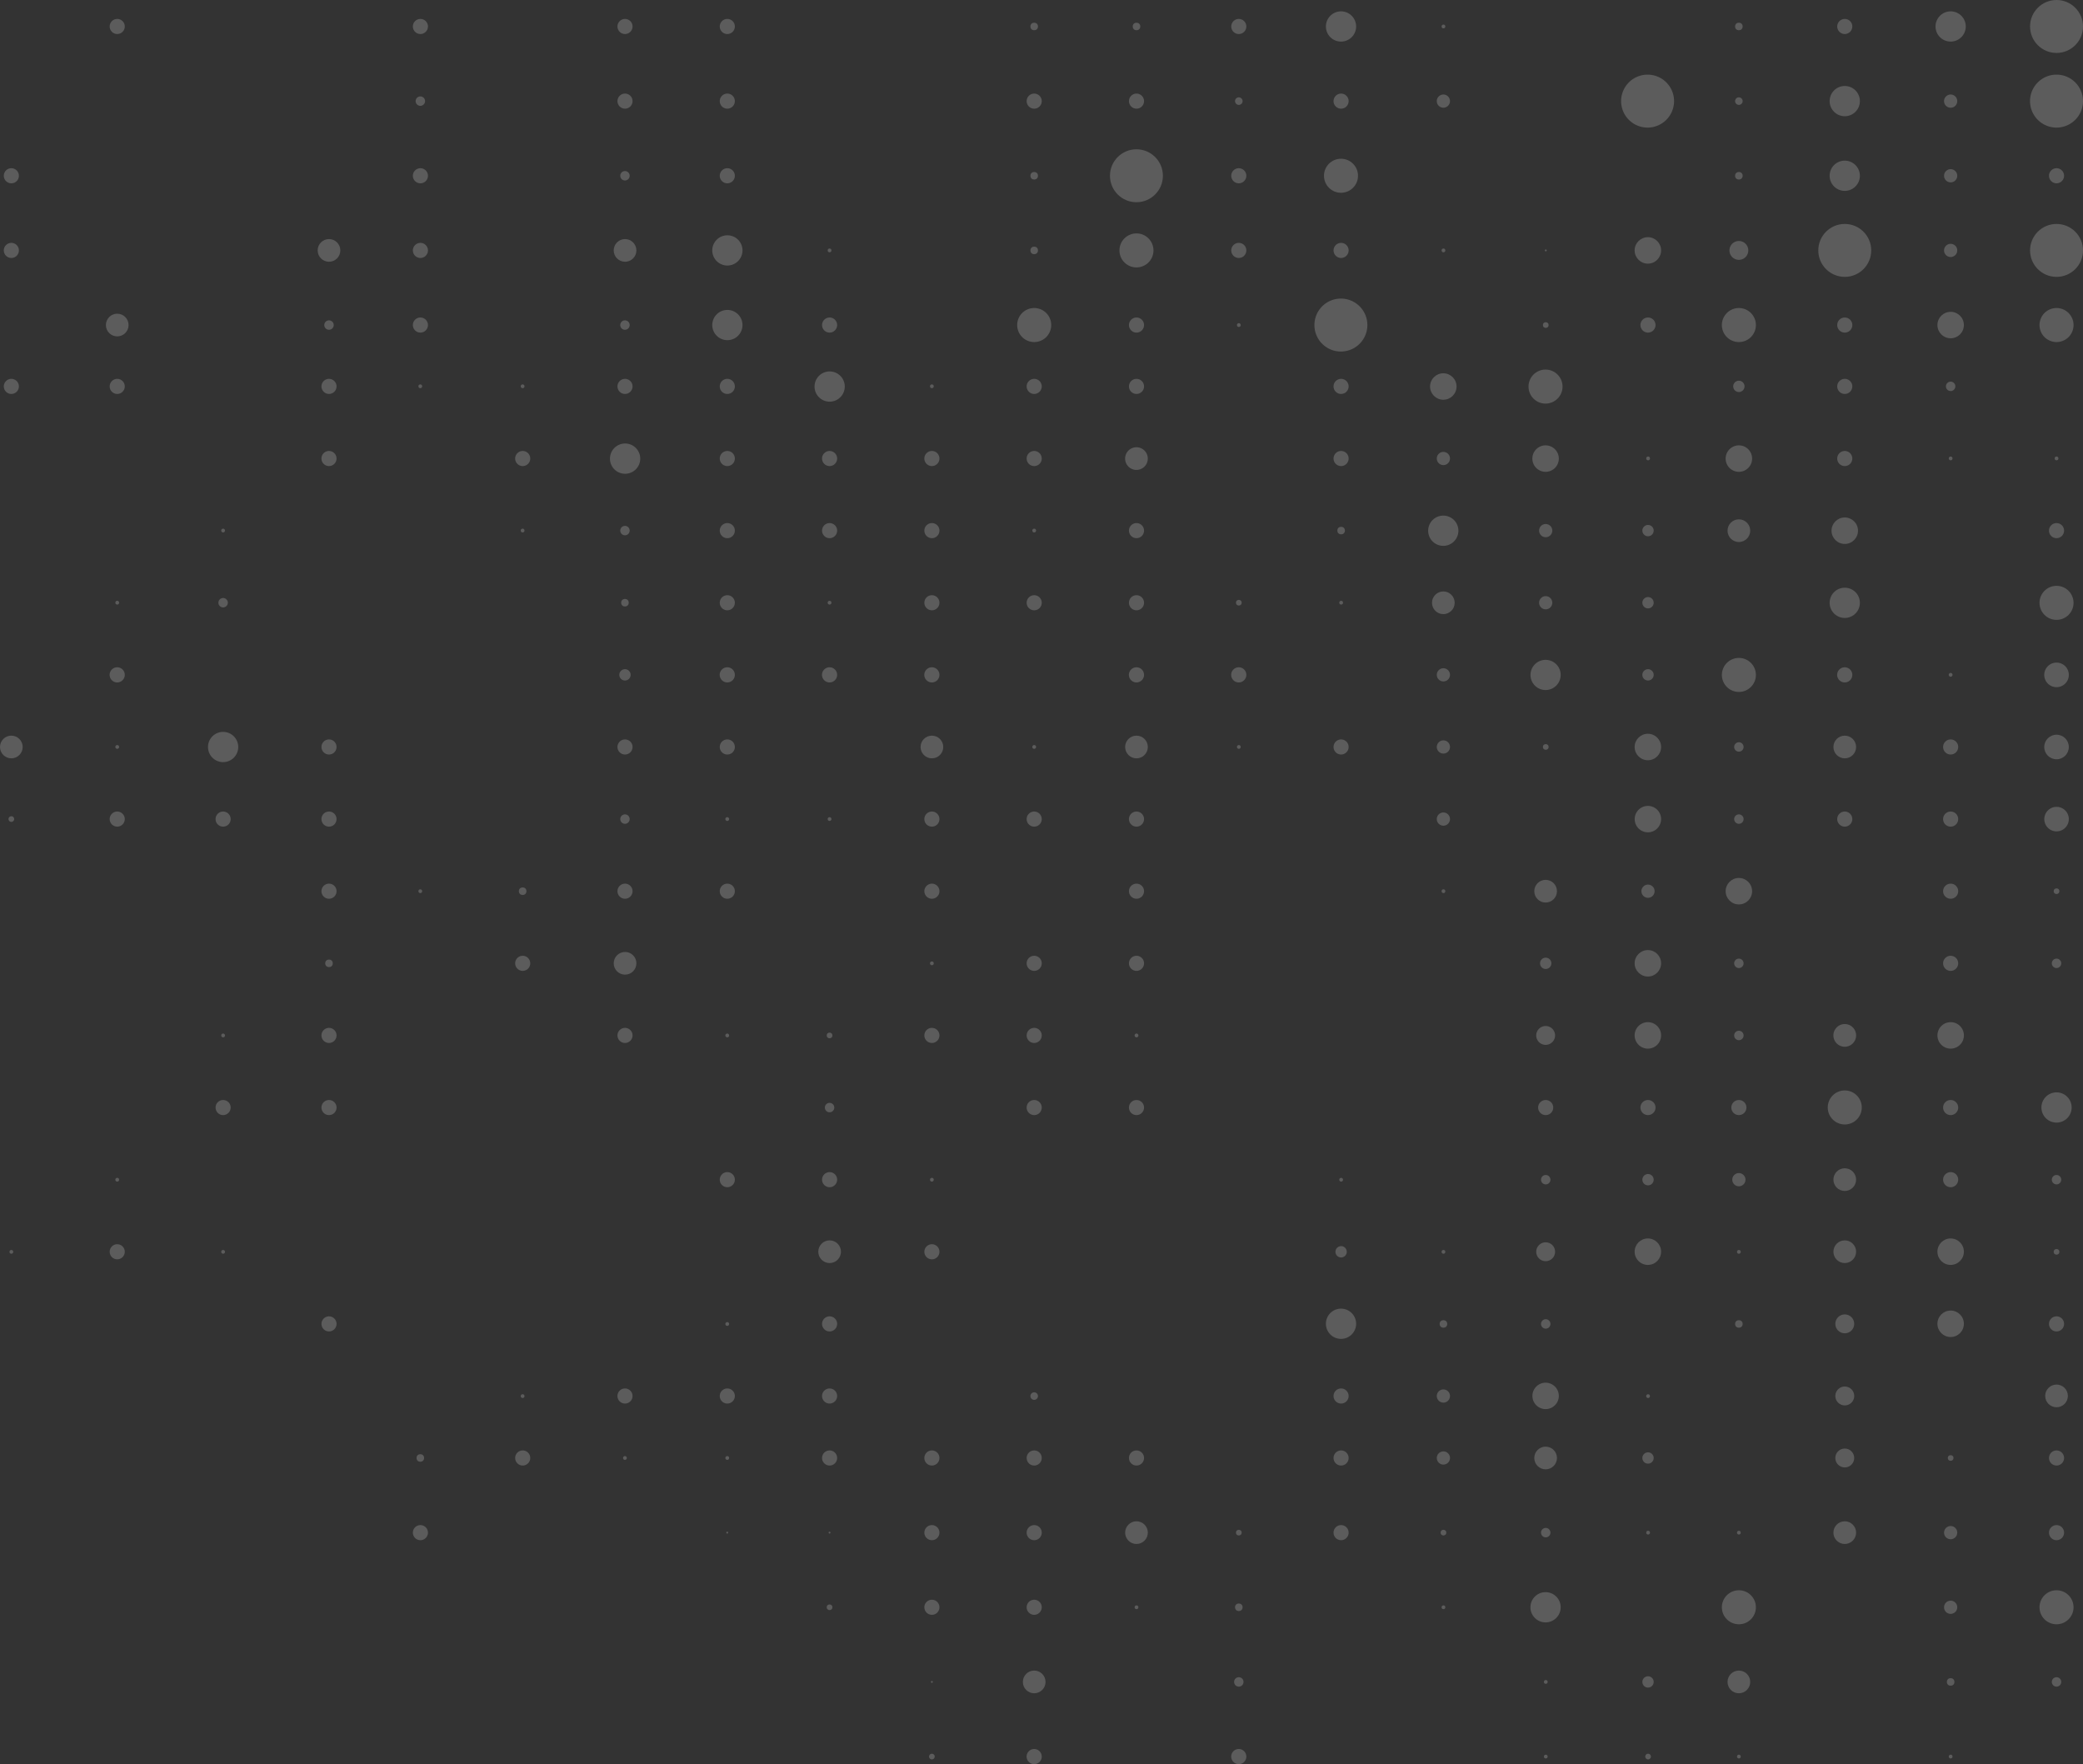 <svg xmlns="http://www.w3.org/2000/svg" width="441.627" height="374" viewBox="0 0 441.627 374"><rect x="0" y="0" width="441.627" height="374" fill="#333333" stroke="none"/><g id="Grupo_42" data-name="Grupo 42" transform="translate(-934.452 19.875)" opacity="0.2"><circle id="Elipse_8" data-name="Elipse 8" cx="0.401" cy="0.401" r="0.401" transform="translate(936.457 245.117)" fill="#fff"></circle><path id="Trazado_7207" data-name="Trazado 7207" d="M937.809,254.846a.6.6,0,1,1,.6-.6A.6.6,0,0,1,937.809,254.846Z" transform="translate(-0.951 -100.478)" fill="#fff"></path><circle id="Elipse_9" data-name="Elipse 9" cx="2.405" cy="2.405" r="2.405" transform="translate(934.452 136.083)" fill="#fff"></circle><circle id="Elipse_10" data-name="Elipse 10" cx="1.604" cy="1.604" r="1.604" transform="translate(935.254 60.439)" fill="#fff"></circle><circle id="Elipse_11" data-name="Elipse 11" cx="1.604" cy="1.604" r="1.604" transform="translate(935.254 31.61)" fill="#fff"></circle><circle id="Elipse_12" data-name="Elipse 12" cx="1.604" cy="1.604" r="1.604" transform="translate(935.254 15.783)" fill="#fff"></circle><circle id="Elipse_13" data-name="Elipse 13" cx="1.604" cy="1.604" r="1.604" transform="translate(957.703 243.897)" fill="#fff"></circle><circle id="Elipse_14" data-name="Elipse 14" cx="0.401" cy="0.401" r="0.401" transform="translate(958.906 229.827)" fill="#fff"></circle><path id="Trazado_7208" data-name="Trazado 7208" d="M971.568,255.318a1.6,1.6,0,1,1,1.6-1.6A1.6,1.6,0,0,1,971.568,255.318Z" transform="translate(-12.261 -99.945)" fill="#fff"></path><circle id="Elipse_15" data-name="Elipse 15" cx="0.401" cy="0.401" r="0.401" transform="translate(958.906 138.077)" fill="#fff"></circle><path id="Trazado_7209" data-name="Trazado 7209" d="M971.568,206.984a1.606,1.606,0,1,1,1.6-1.607A1.607,1.607,0,0,1,971.568,206.984Z" transform="translate(-12.261 -82.182)" fill="#fff"></path><circle id="Elipse_16" data-name="Elipse 16" cx="0.401" cy="0.401" r="0.401" transform="translate(958.906 107.494)" fill="#fff"></circle><circle id="Elipse_17" data-name="Elipse 17" cx="1.604" cy="1.604" r="1.604" transform="translate(957.703 60.439)" fill="#fff"></circle><circle id="Elipse_18" data-name="Elipse 18" cx="2.405" cy="2.405" r="2.405" transform="translate(956.902 46.63)" fill="#fff"></circle><circle id="Elipse_19" data-name="Elipse 19" cx="1.604" cy="1.604" r="1.604" transform="translate(957.703 -15.866)" fill="#fff"></circle><circle id="Elipse_20" data-name="Elipse 20" cx="0.401" cy="0.401" r="0.401" transform="translate(981.355 245.117)" fill="#fff"></circle><circle id="Elipse_21" data-name="Elipse 21" cx="1.604" cy="1.604" r="1.604" transform="translate(980.152 213.321)" fill="#fff"></circle><path id="Trazado_7210" data-name="Trazado 7210" d="M1006.488,327.259a.4.4,0,0,1-.4-.4.4.4,0,1,1,.8,0A.4.4,0,0,1,1006.488,327.259Z" transform="translate(-24.732 -127.217)" fill="#fff"></path><path id="Trazado_7211" data-name="Trazado 7211" d="M1005.854,255.318a1.6,1.6,0,1,1,1.6-1.6A1.6,1.6,0,0,1,1005.854,255.318Z" transform="translate(-24.098 -99.945)" fill="#fff"></path><circle id="Elipse_22" data-name="Elipse 22" cx="3.207" cy="3.207" r="3.207" transform="translate(978.549 135.285)" fill="#fff"></circle><circle id="Elipse_23" data-name="Elipse 23" cx="1.002" cy="1.002" r="1.002" transform="translate(980.754 106.899)" fill="#fff"></circle><circle id="Elipse_24" data-name="Elipse 24" cx="0.401" cy="0.401" r="0.401" transform="translate(981.355 92.201)" fill="#fff"></circle><circle id="Elipse_25" data-name="Elipse 25" cx="1.604" cy="1.604" r="1.604" transform="translate(1002.602 259.187)" fill="#fff"></circle><circle id="Elipse_26" data-name="Elipse 26" cx="1.604" cy="1.604" r="1.604" transform="translate(1002.602 213.321)" fill="#fff"></circle><circle id="Elipse_27" data-name="Elipse 27" cx="1.604" cy="1.604" r="1.604" transform="translate(1002.602 198.031)" fill="#fff"></circle><circle id="Elipse_28" data-name="Elipse 28" cx="0.802" cy="0.802" r="0.802" transform="translate(1003.403 183.55)" fill="#fff"></circle><circle id="Elipse_29" data-name="Elipse 29" cx="1.604" cy="1.604" r="1.604" transform="translate(1002.602 167.456)" fill="#fff"></circle><path id="Trazado_7212" data-name="Trazado 7212" d="M1040.14,255.318a1.6,1.6,0,1,1,1.6-1.6A1.6,1.6,0,0,1,1040.14,255.318Z" transform="translate(-35.936 -99.945)" fill="#fff"></path><circle id="Elipse_30" data-name="Elipse 30" cx="1.604" cy="1.604" r="1.604" transform="translate(1002.602 136.88)" fill="#fff"></circle><path id="Trazado_7213" data-name="Trazado 7213" d="M1040.14,134.469a1.6,1.6,0,1,1,1.6-1.6A1.6,1.6,0,0,1,1040.14,134.469Z" transform="translate(-35.936 -55.537)" fill="#fff"></path><circle id="Elipse_31" data-name="Elipse 31" cx="1.604" cy="1.604" r="1.604" transform="translate(1002.602 60.439)" fill="#fff"></circle><path id="Trazado_7214" data-name="Trazado 7214" d="M1040.458,85.849a1,1,0,1,1,1-1A1,1,0,0,1,1040.458,85.849Z" transform="translate(-36.253 -35.811)" fill="#fff"></path><circle id="Elipse_32" data-name="Elipse 32" cx="2.405" cy="2.405" r="2.405" transform="translate(1001.8 30.808)" fill="#fff"></circle><circle id="Elipse_33" data-name="Elipse 33" cx="1.604" cy="1.604" r="1.604" transform="translate(1021.981 303.442)" fill="#fff"></circle><circle id="Elipse_34" data-name="Elipse 34" cx="0.802" cy="0.802" r="0.802" transform="translate(1022.767 288.417)" fill="#fff"></circle><circle id="Elipse_35" data-name="Elipse 35" cx="0.401" cy="0.401" r="0.401" transform="translate(1023.16 168.659)" fill="#fff"></circle><circle id="Elipse_36" data-name="Elipse 36" cx="0.401" cy="0.401" r="0.401" transform="translate(1023.16 61.619)" fill="#fff"></circle><circle id="Elipse_37" data-name="Elipse 37" cx="1.604" cy="1.604" r="1.604" transform="translate(1021.981 47.432)" fill="#fff"></circle><circle id="Elipse_38" data-name="Elipse 38" cx="1.604" cy="1.604" r="1.604" transform="translate(1021.981 31.61)" fill="#fff"></circle><circle id="Elipse_39" data-name="Elipse 39" cx="1.604" cy="1.604" r="1.604" transform="translate(1021.981 15.783)" fill="#fff"></circle><circle id="Elipse_40" data-name="Elipse 40" cx="1.002" cy="1.002" r="1.002" transform="translate(1022.571 0.562)" fill="#fff"></circle><circle id="Elipse_41" data-name="Elipse 41" cx="1.604" cy="1.604" r="1.604" transform="translate(1021.981 -15.866)" fill="#fff"></circle><circle id="Elipse_42" data-name="Elipse 42" cx="1.604" cy="1.604" r="1.604" transform="translate(1043.67 287.615)" fill="#fff"></circle><path id="Trazado_7215" data-name="Trazado 7215" d="M1109.349,448.113a.4.4,0,1,1,.4-.4A.4.4,0,0,1,1109.349,448.113Z" transform="translate(-64.095 -171.608)" fill="#fff"></path><circle id="Elipse_43" data-name="Elipse 43" cx="1.604" cy="1.604" r="1.604" transform="translate(1043.67 182.746)" fill="#fff"></circle><circle id="Elipse_44" data-name="Elipse 44" cx="0.802" cy="0.802" r="0.802" transform="translate(1044.458 168.258)" fill="#fff"></circle><circle id="Elipse_45" data-name="Elipse 45" cx="0.401" cy="0.401" r="0.401" transform="translate(1044.853 92.201)" fill="#fff"></circle><path id="Trazado_7216" data-name="Trazado 7216" d="M1108.714,134.469a1.6,1.6,0,1,1,1.6-1.6A1.6,1.6,0,0,1,1108.714,134.469Z" transform="translate(-63.441 -55.537)" fill="#fff"></path><circle id="Elipse_46" data-name="Elipse 46" cx="0.401" cy="0.401" r="0.401" transform="translate(1044.853 61.619)" fill="#fff"></circle><circle id="Elipse_47" data-name="Elipse 47" cx="0.401" cy="0.401" r="0.401" transform="translate(1066.545 288.818)" fill="#fff"></circle><path id="Trazado_7217" data-name="Trazado 7217" d="M1143,448.679a1.6,1.6,0,1,1,1.6-1.6A1.6,1.6,0,0,1,1143,448.679Z" transform="translate(-76.039 -170.999)" fill="#fff"></path><circle id="Elipse_48" data-name="Elipse 48" cx="1.604" cy="1.604" r="1.604" transform="translate(1065.359 198.031)" fill="#fff"></circle><circle id="Elipse_49" data-name="Elipse 49" cx="2.405" cy="2.405" r="2.405" transform="translate(1064.568 181.941)" fill="#fff"></circle><circle id="Elipse_50" data-name="Elipse 50" cx="1.604" cy="1.604" r="1.604" transform="translate(1065.359 167.456)" fill="#fff"></circle><circle id="Elipse_51" data-name="Elipse 51" cx="1.002" cy="1.002" r="1.002" transform="translate(1065.952 152.77)" fill="#fff"></circle><circle id="Elipse_52" data-name="Elipse 52" cx="1.604" cy="1.604" r="1.604" transform="translate(1065.359 136.88)" fill="#fff"></circle><path id="Trazado_7218" data-name="Trazado 7218" d="M1143.213,206.792a1.2,1.2,0,1,1,1.2-1.2A1.2,1.2,0,0,1,1143.213,206.792Z" transform="translate(-76.256 -82.399)" fill="#fff"></path><circle id="Elipse_53" data-name="Elipse 53" cx="0.802" cy="0.802" r="0.802" transform="translate(1066.15 107.098)" fill="#fff"></circle><circle id="Elipse_54" data-name="Elipse 54" cx="1.002" cy="1.002" r="1.002" transform="translate(1065.952 91.608)" fill="#fff"></circle><path id="Trazado_7219" data-name="Trazado 7219" d="M1142.156,135.231a3.209,3.209,0,1,1,3.207-3.207A3.21,3.21,0,0,1,1142.156,135.231Z" transform="translate(-75.171 -54.665)" fill="#fff"></path><circle id="Elipse_55" data-name="Elipse 55" cx="1.604" cy="1.604" r="1.604" transform="translate(1065.359 60.439)" fill="#fff"></circle><path id="Trazado_7220" data-name="Trazado 7220" d="M1143.318,85.849a1,1,0,1,1,1-1A1,1,0,0,1,1143.318,85.849Z" transform="translate(-76.364 -35.811)" fill="#fff"></path><circle id="Elipse_56" data-name="Elipse 56" cx="2.405" cy="2.405" r="2.405" transform="translate(1064.568 30.808)" fill="#fff"></circle><circle id="Elipse_57" data-name="Elipse 57" cx="1.002" cy="1.002" r="1.002" transform="translate(1065.952 16.384)" fill="#fff"></circle><circle id="Elipse_58" data-name="Elipse 58" cx="1.604" cy="1.604" r="1.604" transform="translate(1065.359 -0.04)" fill="#fff"></circle><circle id="Elipse_59" data-name="Elipse 59" cx="1.604" cy="1.604" r="1.604" transform="translate(1065.359 -15.866)" fill="#fff"></circle><circle id="Elipse_60" data-name="Elipse 60" cx="0.2" cy="0.2" r="0.2" transform="translate(1088.436 304.845)" fill="#fff"></circle><circle id="Elipse_61" data-name="Elipse 61" cx="0.401" cy="0.401" r="0.401" transform="translate(1088.238 288.818)" fill="#fff"></circle><path id="Trazado_7221" data-name="Trazado 7221" d="M1177.289,448.679a1.6,1.6,0,1,1,1.6-1.6A1.6,1.6,0,0,1,1177.289,448.679Z" transform="translate(-88.637 -170.999)" fill="#fff"></path><circle id="Elipse_62" data-name="Elipse 62" cx="0.401" cy="0.401" r="0.401" transform="translate(1088.238 260.41)" fill="#fff"></circle><circle id="Elipse_63" data-name="Elipse 63" cx="1.604" cy="1.604" r="1.604" transform="translate(1087.047 228.611)" fill="#fff"></circle><path id="Trazado_7222" data-name="Trazado 7222" d="M1177.922,327.259a.4.4,0,0,1-.4-.4.4.4,0,1,1,.8,0A.4.4,0,0,1,1177.922,327.259Z" transform="translate(-89.283 -127.217)" fill="#fff"></path><circle id="Elipse_64" data-name="Elipse 64" cx="1.604" cy="1.604" r="1.604" transform="translate(1087.047 167.456)" fill="#fff"></circle><path id="Trazado_7223" data-name="Trazado 7223" d="M1177.922,254.751a.4.4,0,1,1,.4-.4A.4.4,0,0,1,1177.922,254.751Z" transform="translate(-89.283 -100.584)" fill="#fff"></path><circle id="Elipse_65" data-name="Elipse 65" cx="1.604" cy="1.604" r="1.604" transform="translate(1087.047 136.88)" fill="#fff"></circle><path id="Trazado_7224" data-name="Trazado 7224" d="M1177.289,206.984a1.606,1.606,0,1,1,1.6-1.607A1.607,1.607,0,0,1,1177.289,206.984Z" transform="translate(-88.637 -82.182)" fill="#fff"></path><circle id="Elipse_66" data-name="Elipse 66" cx="1.604" cy="1.604" r="1.604" transform="translate(1087.047 106.304)" fill="#fff"></circle><circle id="Elipse_67" data-name="Elipse 67" cx="1.604" cy="1.604" r="1.604" transform="translate(1087.047 91.014)" fill="#fff"></circle><path id="Trazado_7225" data-name="Trazado 7225" d="M1177.289,134.469a1.6,1.6,0,1,1,1.6-1.6A1.6,1.6,0,0,1,1177.289,134.469Z" transform="translate(-88.637 -55.537)" fill="#fff"></path><circle id="Elipse_68" data-name="Elipse 68" cx="1.604" cy="1.604" r="1.604" transform="translate(1087.047 60.439)" fill="#fff"></circle><circle id="Elipse_69" data-name="Elipse 69" cx="3.207" cy="3.207" r="3.207" transform="translate(1085.46 45.829)" fill="#fff"></circle><circle id="Elipse_70" data-name="Elipse 70" cx="3.207" cy="3.207" r="3.207" transform="translate(1085.46 30.006)" fill="#fff"></circle><circle id="Elipse_71" data-name="Elipse 71" cx="1.604" cy="1.604" r="1.604" transform="translate(1087.047 15.783)" fill="#fff"></circle><circle id="Elipse_72" data-name="Elipse 72" cx="1.604" cy="1.604" r="1.604" transform="translate(1087.047 -0.04)" fill="#fff"></circle><circle id="Elipse_73" data-name="Elipse 73" cx="1.604" cy="1.604" r="1.604" transform="translate(1087.047 -15.866)" fill="#fff"></circle><circle id="Elipse_74" data-name="Elipse 74" cx="0.601" cy="0.601" r="0.601" transform="translate(1109.731 320.267)" fill="#fff"></circle><circle id="Elipse_75" data-name="Elipse 75" cx="0.2" cy="0.2" r="0.2" transform="translate(1110.129 304.845)" fill="#fff"></circle><circle id="Elipse_76" data-name="Elipse 76" cx="1.604" cy="1.604" r="1.604" transform="translate(1108.736 287.615)" fill="#fff"></circle><path id="Trazado_7226" data-name="Trazado 7226" d="M1211.574,448.679a1.6,1.6,0,1,1,1.6-1.6A1.605,1.605,0,0,1,1211.574,448.679Z" transform="translate(-101.235 -170.999)" fill="#fff"></path><circle id="Elipse_77" data-name="Elipse 77" cx="1.604" cy="1.604" r="1.604" transform="translate(1108.736 259.187)" fill="#fff"></circle><circle id="Elipse_78" data-name="Elipse 78" cx="2.405" cy="2.405" r="2.405" transform="translate(1107.94 243.084)" fill="#fff"></circle><circle id="Elipse_79" data-name="Elipse 79" cx="1.604" cy="1.604" r="1.604" transform="translate(1108.736 228.611)" fill="#fff"></circle><circle id="Elipse_80" data-name="Elipse 80" cx="1.002" cy="1.002" r="1.002" transform="translate(1109.333 213.928)" fill="#fff"></circle><circle id="Elipse_81" data-name="Elipse 81" cx="0.601" cy="0.601" r="0.601" transform="translate(1109.731 199.04)" fill="#fff"></circle><path id="Trazado_7227" data-name="Trazado 7227" d="M1212.209,254.751a.4.4,0,1,1,.4-.4A.4.4,0,0,1,1212.209,254.751Z" transform="translate(-101.878 -100.584)" fill="#fff"></path><path id="Trazado_7228" data-name="Trazado 7228" d="M1211.574,206.984a1.606,1.606,0,1,1,1.6-1.607A1.607,1.607,0,0,1,1211.574,206.984Z" transform="translate(-101.235 -82.182)" fill="#fff"></path><circle id="Elipse_82" data-name="Elipse 82" cx="0.401" cy="0.401" r="0.401" transform="translate(1109.93 107.494)" fill="#fff"></circle><circle id="Elipse_83" data-name="Elipse 83" cx="1.604" cy="1.604" r="1.604" transform="translate(1108.736 91.014)" fill="#fff"></circle><path id="Trazado_7229" data-name="Trazado 7229" d="M1211.574,134.469a1.6,1.6,0,1,1,1.6-1.6A1.6,1.6,0,0,1,1211.574,134.469Z" transform="translate(-101.235 -55.537)" fill="#fff"></path><circle id="Elipse_84" data-name="Elipse 84" cx="3.207" cy="3.207" r="3.207" transform="translate(1107.144 58.867)" fill="#fff"></circle><circle id="Elipse_85" data-name="Elipse 85" cx="1.604" cy="1.604" r="1.604" transform="translate(1108.736 47.432)" fill="#fff"></circle><circle id="Elipse_86" data-name="Elipse 86" cx="0.401" cy="0.401" r="0.401" transform="translate(1109.93 32.812)" fill="#fff"></circle><path id="Trazado_7230" data-name="Trazado 7230" d="M1246.39,569.053a.6.6,0,1,1,.6-.6A.6.6,0,0,1,1246.39,569.053Z" transform="translate(-114.365 -215.933)" fill="#fff"></path><circle id="Elipse_87" data-name="Elipse 87" cx="0.2" cy="0.2" r="0.2" transform="translate(1131.823 336.494)" fill="#fff"></circle><circle id="Elipse_88" data-name="Elipse 88" cx="1.604" cy="1.604" r="1.604" transform="translate(1130.425 319.265)" fill="#fff"></circle><circle id="Elipse_89" data-name="Elipse 89" cx="1.604" cy="1.604" r="1.604" transform="translate(1130.425 303.442)" fill="#fff"></circle><circle id="Elipse_90" data-name="Elipse 90" cx="1.604" cy="1.604" r="1.604" transform="translate(1130.425 287.615)" fill="#fff"></circle><circle id="Elipse_91" data-name="Elipse 91" cx="1.604" cy="1.604" r="1.604" transform="translate(1130.425 243.897)" fill="#fff"></circle><circle id="Elipse_92" data-name="Elipse 92" cx="0.401" cy="0.401" r="0.401" transform="translate(1131.623 229.827)" fill="#fff"></circle><circle id="Elipse_93" data-name="Elipse 93" cx="1.604" cy="1.604" r="1.604" transform="translate(1130.425 198.031)" fill="#fff"></circle><circle id="Elipse_94" data-name="Elipse 94" cx="0.401" cy="0.401" r="0.401" transform="translate(1131.623 183.952)" fill="#fff"></circle><circle id="Elipse_95" data-name="Elipse 95" cx="1.604" cy="1.604" r="1.604" transform="translate(1130.425 167.456)" fill="#fff"></circle><path id="Trazado_7231" data-name="Trazado 7231" d="M1245.861,255.318a1.6,1.6,0,1,1,1.6-1.6A1.6,1.6,0,0,1,1245.861,255.318Z" transform="translate(-113.833 -99.945)" fill="#fff"></path><circle id="Elipse_96" data-name="Elipse 96" cx="2.405" cy="2.405" r="2.405" transform="translate(1129.626 136.083)" fill="#fff"></circle><path id="Trazado_7232" data-name="Trazado 7232" d="M1245.861,206.984a1.606,1.606,0,1,1,1.6-1.607A1.607,1.607,0,0,1,1245.861,206.984Z" transform="translate(-113.833 -82.182)" fill="#fff"></path><circle id="Elipse_97" data-name="Elipse 97" cx="1.604" cy="1.604" r="1.604" transform="translate(1130.425 106.304)" fill="#fff"></circle><circle id="Elipse_98" data-name="Elipse 98" cx="1.604" cy="1.604" r="1.604" transform="translate(1130.425 91.014)" fill="#fff"></circle><path id="Trazado_7233" data-name="Trazado 7233" d="M1245.861,134.469a1.6,1.6,0,1,1,1.6-1.6A1.6,1.6,0,0,1,1245.861,134.469Z" transform="translate(-113.833 -55.537)" fill="#fff"></path><circle id="Elipse_99" data-name="Elipse 99" cx="0.401" cy="0.401" r="0.401" transform="translate(1131.623 61.619)" fill="#fff"></circle><path id="Trazado_7234" data-name="Trazado 7234" d="M1280.149,569.53a1.605,1.605,0,1,1,1.6-1.6A1.6,1.6,0,0,1,1280.149,569.53Z" transform="translate(-126.432 -215.405)" fill="#fff"></path><circle id="Elipse_100" data-name="Elipse 100" cx="2.405" cy="2.405" r="2.405" transform="translate(1151.312 334.289)" fill="#fff"></circle><circle id="Elipse_101" data-name="Elipse 101" cx="1.604" cy="1.604" r="1.604" transform="translate(1152.113 319.265)" fill="#fff"></circle><circle id="Elipse_102" data-name="Elipse 102" cx="1.604" cy="1.604" r="1.604" transform="translate(1152.113 303.442)" fill="#fff"></circle><circle id="Elipse_103" data-name="Elipse 103" cx="1.604" cy="1.604" r="1.604" transform="translate(1152.113 287.615)" fill="#fff"></circle><path id="Trazado_7235" data-name="Trazado 7235" d="M1280.571,448.3a.8.8,0,1,1,.8-.8A.8.8,0,0,1,1280.571,448.3Z" transform="translate(-126.855 -171.404)" fill="#fff"></path><circle id="Elipse_104" data-name="Elipse 104" cx="1.604" cy="1.604" r="1.604" transform="translate(1152.113 213.321)" fill="#fff"></circle><circle id="Elipse_105" data-name="Elipse 105" cx="1.604" cy="1.604" r="1.604" transform="translate(1152.113 198.031)" fill="#fff"></circle><circle id="Elipse_106" data-name="Elipse 106" cx="1.604" cy="1.604" r="1.604" transform="translate(1152.113 182.746)" fill="#fff"></circle><path id="Trazado_7236" data-name="Trazado 7236" d="M1280.149,255.318a1.6,1.6,0,1,1,1.6-1.6A1.6,1.6,0,0,1,1280.149,255.318Z" transform="translate(-126.432 -99.945)" fill="#fff"></path><circle id="Elipse_107" data-name="Elipse 107" cx="0.401" cy="0.401" r="0.401" transform="translate(1153.316 138.077)" fill="#fff"></circle><circle id="Elipse_108" data-name="Elipse 108" cx="1.604" cy="1.604" r="1.604" transform="translate(1152.113 106.304)" fill="#fff"></circle><circle id="Elipse_109" data-name="Elipse 109" cx="0.401" cy="0.401" r="0.401" transform="translate(1153.316 92.201)" fill="#fff"></circle><path id="Trazado_7237" data-name="Trazado 7237" d="M1280.149,134.469a1.6,1.6,0,1,1,1.6-1.6A1.6,1.6,0,0,1,1280.149,134.469Z" transform="translate(-126.432 -55.537)" fill="#fff"></path><circle id="Elipse_110" data-name="Elipse 110" cx="1.604" cy="1.604" r="1.604" transform="translate(1152.113 60.439)" fill="#fff"></circle><path id="Trazado_7238" data-name="Trazado 7238" d="M1279.092,87.078a3.608,3.608,0,1,1,3.608-3.6A3.609,3.609,0,0,1,1279.092,87.078Z" transform="translate(-125.374 -34.435)" fill="#fff"></path><circle id="Elipse_111" data-name="Elipse 111" cx="0.802" cy="0.802" r="0.802" transform="translate(1152.915 32.411)" fill="#fff"></circle><circle id="Elipse_112" data-name="Elipse 112" cx="0.802" cy="0.802" r="0.802" transform="translate(1152.915 16.585)" fill="#fff"></circle><circle id="Elipse_113" data-name="Elipse 113" cx="1.604" cy="1.604" r="1.604" transform="translate(1152.113 -0.04)" fill="#fff"></circle><circle id="Elipse_114" data-name="Elipse 114" cx="0.802" cy="0.802" r="0.802" transform="translate(1152.915 -15.064)" fill="#fff"></circle><circle id="Elipse_115" data-name="Elipse 115" cx="0.401" cy="0.401" r="0.401" transform="translate(1175.008 320.467)" fill="#fff"></circle><circle id="Elipse_116" data-name="Elipse 116" cx="2.405" cy="2.405" r="2.405" transform="translate(1172.998 302.64)" fill="#fff"></circle><circle id="Elipse_117" data-name="Elipse 117" cx="1.604" cy="1.604" r="1.604" transform="translate(1173.802 287.615)" fill="#fff"></circle><circle id="Elipse_118" data-name="Elipse 118" cx="1.604" cy="1.604" r="1.604" transform="translate(1173.802 213.321)" fill="#fff"></circle><path id="Trazado_7239" data-name="Trazado 7239" d="M1315.07,327.259a.4.4,0,0,1-.4-.4.4.4,0,1,1,.8,0A.4.4,0,0,1,1315.07,327.259Z" transform="translate(-139.66 -127.217)" fill="#fff"></path><circle id="Elipse_119" data-name="Elipse 119" cx="1.604" cy="1.604" r="1.604" transform="translate(1173.802 182.746)" fill="#fff"></circle><circle id="Elipse_120" data-name="Elipse 120" cx="1.604" cy="1.604" r="1.604" transform="translate(1173.802 167.456)" fill="#fff"></circle><path id="Trazado_7240" data-name="Trazado 7240" d="M1314.436,255.318a1.6,1.6,0,1,1,1.6-1.6A1.6,1.6,0,0,1,1314.436,255.318Z" transform="translate(-139.03 -99.945)" fill="#fff"></path><circle id="Elipse_121" data-name="Elipse 121" cx="2.405" cy="2.405" r="2.405" transform="translate(1172.998 136.083)" fill="#fff"></circle><path id="Trazado_7241" data-name="Trazado 7241" d="M1314.436,206.984a1.606,1.606,0,1,1,1.6-1.607A1.607,1.607,0,0,1,1314.436,206.984Z" transform="translate(-139.03 -82.182)" fill="#fff"></path><circle id="Elipse_122" data-name="Elipse 122" cx="1.604" cy="1.604" r="1.604" transform="translate(1173.802 106.304)" fill="#fff"></circle><circle id="Elipse_123" data-name="Elipse 123" cx="1.604" cy="1.604" r="1.604" transform="translate(1173.802 91.014)" fill="#fff"></circle><path id="Trazado_7242" data-name="Trazado 7242" d="M1314.013,134.854a2.405,2.405,0,1,1,2.4-2.409A2.41,2.41,0,0,1,1314.013,134.854Z" transform="translate(-138.61 -55.104)" fill="#fff"></path><circle id="Elipse_124" data-name="Elipse 124" cx="1.604" cy="1.604" r="1.604" transform="translate(1173.802 60.439)" fill="#fff"></circle><circle id="Elipse_125" data-name="Elipse 125" cx="1.604" cy="1.604" r="1.604" transform="translate(1173.802 47.432)" fill="#fff"></circle><circle id="Elipse_126" data-name="Elipse 126" cx="3.608" cy="3.608" r="3.608" transform="translate(1171.791 29.605)" fill="#fff"></circle><circle id="Elipse_127" data-name="Elipse 127" cx="5.612" cy="5.612" r="5.612" transform="translate(1169.781 11.774)" fill="#fff"></circle><circle id="Elipse_128" data-name="Elipse 128" cx="1.604" cy="1.604" r="1.604" transform="translate(1173.802 -0.04)" fill="#fff"></circle><circle id="Elipse_129" data-name="Elipse 129" cx="0.802" cy="0.802" r="0.802" transform="translate(1174.606 -15.064)" fill="#fff"></circle><path id="Trazado_7243" data-name="Trazado 7243" d="M1348.723,569.53a1.605,1.605,0,1,1,1.6-1.6A1.6,1.6,0,0,1,1348.723,569.53Z" transform="translate(-151.628 -215.405)" fill="#fff"></path><circle id="Elipse_130" data-name="Elipse 130" cx="1.002" cy="1.002" r="1.002" transform="translate(1196.096 335.693)" fill="#fff"></circle><circle id="Elipse_131" data-name="Elipse 131" cx="0.802" cy="0.802" r="0.802" transform="translate(1196.297 320.066)" fill="#fff"></circle><circle id="Elipse_132" data-name="Elipse 132" cx="0.601" cy="0.601" r="0.601" transform="translate(1196.499 304.444)" fill="#fff"></circle><circle id="Elipse_133" data-name="Elipse 133" cx="0.401" cy="0.401" r="0.401" transform="translate(1196.701 138.077)" fill="#fff"></circle><path id="Trazado_7244" data-name="Trazado 7244" d="M1348.723,206.984a1.606,1.606,0,1,1,1.6-1.607A1.607,1.607,0,0,1,1348.723,206.984Z" transform="translate(-151.628 -82.182)" fill="#fff"></path><circle id="Elipse_134" data-name="Elipse 134" cx="0.601" cy="0.601" r="0.601" transform="translate(1196.499 107.296)" fill="#fff"></circle><circle id="Elipse_135" data-name="Elipse 135" cx="0.401" cy="0.401" r="0.401" transform="translate(1196.701 48.639)" fill="#fff"></circle><circle id="Elipse_136" data-name="Elipse 136" cx="1.604" cy="1.604" r="1.604" transform="translate(1195.49 31.61)" fill="#fff"></circle><circle id="Elipse_137" data-name="Elipse 137" cx="1.604" cy="1.604" r="1.604" transform="translate(1195.49 15.783)" fill="#fff"></circle><path id="Trazado_7245" data-name="Trazado 7245" d="M1349.145,13.244a.8.8,0,1,1,.8-.8A.8.8,0,0,1,1349.145,13.244Z" transform="translate(-152.046 -10.882)" fill="#fff"></path><circle id="Elipse_138" data-name="Elipse 138" cx="1.604" cy="1.604" r="1.604" transform="translate(1195.49 -15.866)" fill="#fff"></circle><circle id="Elipse_139" data-name="Elipse 139" cx="1.604" cy="1.604" r="1.604" transform="translate(1217.179 303.442)" fill="#fff"></circle><circle id="Elipse_140" data-name="Elipse 140" cx="1.604" cy="1.604" r="1.604" transform="translate(1217.179 287.615)" fill="#fff"></circle><path id="Trazado_7246" data-name="Trazado 7246" d="M1383.009,448.679a1.6,1.6,0,1,1,1.6-1.6A1.605,1.605,0,0,1,1383.009,448.679Z" transform="translate(-164.226 -170.999)" fill="#fff"></path><circle id="Elipse_141" data-name="Elipse 141" cx="3.207" cy="3.207" r="3.207" transform="translate(1215.56 257.556)" fill="#fff"></circle><circle id="Elipse_142" data-name="Elipse 142" cx="1.203" cy="1.203" r="1.203" transform="translate(1217.584 244.304)" fill="#fff"></circle><circle id="Elipse_143" data-name="Elipse 143" cx="0.401" cy="0.401" r="0.401" transform="translate(1218.394 229.827)" fill="#fff"></circle><circle id="Elipse_144" data-name="Elipse 144" cx="1.604" cy="1.604" r="1.604" transform="translate(1217.179 136.88)" fill="#fff"></circle><circle id="Elipse_145" data-name="Elipse 145" cx="0.401" cy="0.401" r="0.401" transform="translate(1218.394 107.494)" fill="#fff"></circle><circle id="Elipse_146" data-name="Elipse 146" cx="0.802" cy="0.802" r="0.802" transform="translate(1217.989 91.805)" fill="#fff"></circle><path id="Trazado_7247" data-name="Trazado 7247" d="M1383.009,134.469a1.6,1.6,0,1,1,1.6-1.6A1.6,1.6,0,0,1,1383.009,134.469Z" transform="translate(-164.226 -55.537)" fill="#fff"></path><circle id="Elipse_147" data-name="Elipse 147" cx="1.604" cy="1.604" r="1.604" transform="translate(1217.179 60.439)" fill="#fff"></circle><path id="Trazado_7248" data-name="Trazado 7248" d="M1380.895,88.03a5.614,5.614,0,1,1,5.612-5.616A5.621,5.621,0,0,1,1380.895,88.03Z" transform="translate(-162.152 -33.378)" fill="#fff"></path><circle id="Elipse_148" data-name="Elipse 148" cx="1.604" cy="1.604" r="1.604" transform="translate(1217.179 31.61)" fill="#fff"></circle><circle id="Elipse_149" data-name="Elipse 149" cx="3.608" cy="3.608" r="3.608" transform="translate(1215.155 13.778)" fill="#fff"></circle><circle id="Elipse_150" data-name="Elipse 150" cx="1.604" cy="1.604" r="1.604" transform="translate(1217.179 -0.04)" fill="#fff"></circle><circle id="Elipse_151" data-name="Elipse 151" cx="3.207" cy="3.207" r="3.207" transform="translate(1215.56 -17.47)" fill="#fff"></circle><circle id="Elipse_152" data-name="Elipse 152" cx="0.401" cy="0.401" r="0.401" transform="translate(1240.086 320.467)" fill="#fff"></circle><circle id="Elipse_153" data-name="Elipse 153" cx="0.601" cy="0.601" r="0.601" transform="translate(1239.883 304.444)" fill="#fff"></circle><circle id="Elipse_154" data-name="Elipse 154" cx="1.403" cy="1.403" r="1.403" transform="translate(1239.071 287.816)" fill="#fff"></circle><path id="Trazado_7249" data-name="Trazado 7249" d="M1417.4,448.582a1.4,1.4,0,1,1,1.4-1.4A1.4,1.4,0,0,1,1417.4,448.582Z" transform="translate(-176.928 -171.099)" fill="#fff"></path><circle id="Elipse_155" data-name="Elipse 155" cx="0.802" cy="0.802" r="0.802" transform="translate(1239.68 260.002)" fill="#fff"></circle><circle id="Elipse_156" data-name="Elipse 156" cx="0.401" cy="0.401" r="0.401" transform="translate(1240.086 245.117)" fill="#fff"></circle><circle id="Elipse_157" data-name="Elipse 157" cx="0.401" cy="0.401" r="0.401" transform="translate(1240.086 168.659)" fill="#fff"></circle><path id="Trazado_7250" data-name="Trazado 7250" d="M1417.4,255.225a1.4,1.4,0,1,1,1.4-1.4A1.4,1.4,0,0,1,1417.4,255.225Z" transform="translate(-176.928 -100.053)" fill="#fff"></path><circle id="Elipse_158" data-name="Elipse 158" cx="1.403" cy="1.403" r="1.403" transform="translate(1239.071 137.08)" fill="#fff"></circle><circle id="Elipse_159" data-name="Elipse 159" cx="1.403" cy="1.403" r="1.403" transform="translate(1239.071 121.789)" fill="#fff"></circle><circle id="Elipse_160" data-name="Elipse 160" cx="2.405" cy="2.405" r="2.405" transform="translate(1238.056 105.511)" fill="#fff"></circle><circle id="Elipse_161" data-name="Elipse 161" cx="3.207" cy="3.207" r="3.207" transform="translate(1237.243 89.433)" fill="#fff"></circle><path id="Trazado_7251" data-name="Trazado 7251" d="M1417.4,134.376a1.4,1.4,0,1,1,1.4-1.4A1.4,1.4,0,0,1,1417.4,134.376Z" transform="translate(-176.928 -55.648)" fill="#fff"></path><circle id="Elipse_162" data-name="Elipse 162" cx="2.806" cy="2.806" r="2.806" transform="translate(1237.649 59.26)" fill="#fff"></circle><circle id="Elipse_163" data-name="Elipse 163" cx="0.401" cy="0.401" r="0.401" transform="translate(1240.086 32.812)" fill="#fff"></circle><path id="Trazado_7252" data-name="Trazado 7252" d="M1417.4,13.528a1.4,1.4,0,1,1,1.4-1.4A1.4,1.4,0,0,1,1417.4,13.528Z" transform="translate(-176.928 -10.565)" fill="#fff"></path><circle id="Elipse_164" data-name="Elipse 164" cx="0.401" cy="0.401" r="0.401" transform="translate(1240.086 -14.664)" fill="#fff"></circle><circle id="Elipse_165" data-name="Elipse 165" cx="0.401" cy="0.401" r="0.401" transform="translate(1261.779 352.117)" fill="#fff"></circle><circle id="Elipse_166" data-name="Elipse 166" cx="0.401" cy="0.401" r="0.401" transform="translate(1261.779 336.294)" fill="#fff"></circle><circle id="Elipse_167" data-name="Elipse 167" cx="3.207" cy="3.207" r="3.207" transform="translate(1258.926 317.661)" fill="#fff"></circle><circle id="Elipse_168" data-name="Elipse 168" cx="1.002" cy="1.002" r="1.002" transform="translate(1261.168 304.044)" fill="#fff"></circle><circle id="Elipse_169" data-name="Elipse 169" cx="2.405" cy="2.405" r="2.405" transform="translate(1259.741 286.814)" fill="#fff"></circle><path id="Trazado_7253" data-name="Trazado 7253" d="M1450.948,449.248a2.8,2.8,0,1,1,2.806-2.806A2.81,2.81,0,0,1,1450.948,449.248Z" transform="translate(-188.808 -170.39)" fill="#fff"></path><circle id="Elipse_170" data-name="Elipse 170" cx="1.002" cy="1.002" r="1.002" transform="translate(1261.168 259.798)" fill="#fff"></circle><circle id="Elipse_171" data-name="Elipse 171" cx="2.004" cy="2.004" r="2.004" transform="translate(1260.149 243.491)" fill="#fff"></circle><circle id="Elipse_172" data-name="Elipse 172" cx="1.002" cy="1.002" r="1.002" transform="translate(1261.168 229.219)" fill="#fff"></circle><circle id="Elipse_173" data-name="Elipse 173" cx="1.604" cy="1.604" r="1.604" transform="translate(1260.556 213.321)" fill="#fff"></circle><path id="Trazado_7254" data-name="Trazado 7254" d="M1451.371,328.024a2,2,0,1,1,2-2.009A2.009,2.009,0,0,1,1451.371,328.024Z" transform="translate(-189.218 -126.383)" fill="#fff"></path><circle id="Elipse_174" data-name="Elipse 174" cx="1.203" cy="1.203" r="1.203" transform="translate(1260.964 183.148)" fill="#fff"></circle><circle id="Elipse_175" data-name="Elipse 175" cx="2.405" cy="2.405" r="2.405" transform="translate(1259.741 166.654)" fill="#fff"></circle><circle id="Elipse_176" data-name="Elipse 176" cx="0.601" cy="0.601" r="0.601" transform="translate(1261.575 137.877)" fill="#fff"></circle><path id="Trazado_7255" data-name="Trazado 7255" d="M1450.737,207.74a3.2,3.2,0,1,1,3.207-3.207A3.211,3.211,0,0,1,1450.737,207.74Z" transform="translate(-188.604 -81.326)" fill="#fff"></path><circle id="Elipse_177" data-name="Elipse 177" cx="1.403" cy="1.403" r="1.403" transform="translate(1260.76 106.503)" fill="#fff"></circle><circle id="Elipse_178" data-name="Elipse 178" cx="1.403" cy="1.403" r="1.403" transform="translate(1260.76 91.212)" fill="#fff"></circle><path id="Trazado_7256" data-name="Trazado 7256" d="M1450.948,135.037a2.806,2.806,0,1,1,2.806-2.8A2.808,2.808,0,0,1,1450.948,135.037Z" transform="translate(-188.808 -54.883)" fill="#fff"></path><circle id="Elipse_179" data-name="Elipse 179" cx="3.608" cy="3.608" r="3.608" transform="translate(1258.519 58.474)" fill="#fff"></circle><circle id="Elipse_180" data-name="Elipse 180" cx="0.601" cy="0.601" r="0.601" transform="translate(1261.575 48.434)" fill="#fff"></circle><circle id="Elipse_181" data-name="Elipse 181" cx="0.2" cy="0.2" r="0.2" transform="translate(1261.983 33.013)" fill="#fff"></circle><path id="Trazado_7257" data-name="Trazado 7257" d="M1486.4,569.053a.6.6,0,1,1,.6-.6A.6.6,0,0,1,1486.4,569.053Z" transform="translate(-202.529 -215.933)" fill="#fff"></path><circle id="Elipse_182" data-name="Elipse 182" cx="1.203" cy="1.203" r="1.203" transform="translate(1282.654 335.492)" fill="#fff"></circle><circle id="Elipse_183" data-name="Elipse 183" cx="0.401" cy="0.401" r="0.401" transform="translate(1283.472 304.645)" fill="#fff"></circle><circle id="Elipse_184" data-name="Elipse 184" cx="1.203" cy="1.203" r="1.203" transform="translate(1282.654 288.016)" fill="#fff"></circle><path id="Trazado_7258" data-name="Trazado 7258" d="M1486.5,448.113a.4.4,0,1,1,.4-.4A.4.4,0,0,1,1486.5,448.113Z" transform="translate(-202.631 -171.608)" fill="#fff"></path><circle id="Elipse_185" data-name="Elipse 185" cx="2.806" cy="2.806" r="2.806" transform="translate(1281.019 242.677)" fill="#fff"></circle><circle id="Elipse_186" data-name="Elipse 186" cx="1.203" cy="1.203" r="1.203" transform="translate(1282.654 229.017)" fill="#fff"></circle><circle id="Elipse_187" data-name="Elipse 187" cx="1.604" cy="1.604" r="1.604" transform="translate(1282.245 213.321)" fill="#fff"></circle><path id="Trazado_7259" data-name="Trazado 7259" d="M1485.235,328.4a2.806,2.806,0,1,1,2.806-2.8A2.807,2.807,0,0,1,1485.235,328.4Z" transform="translate(-201.41 -125.963)" fill="#fff"></path><circle id="Elipse_188" data-name="Elipse 188" cx="2.806" cy="2.806" r="2.806" transform="translate(1281.019 181.539)" fill="#fff"></circle><circle id="Elipse_189" data-name="Elipse 189" cx="1.403" cy="1.403" r="1.403" transform="translate(1282.45 167.657)" fill="#fff"></circle><path id="Trazado_7260" data-name="Trazado 7260" d="M1485.235,255.889a2.8,2.8,0,1,1,2.806-2.8A2.808,2.808,0,0,1,1485.235,255.889Z" transform="translate(-201.41 -99.31)" fill="#fff"></path><circle id="Elipse_190" data-name="Elipse 190" cx="2.806" cy="2.806" r="2.806" transform="translate(1281.019 135.684)" fill="#fff"></circle><path id="Trazado_7261" data-name="Trazado 7261" d="M1486.081,206.792a1.2,1.2,0,1,1,1.2-1.2A1.2,1.2,0,0,1,1486.081,206.792Z" transform="translate(-202.224 -82.399)" fill="#fff"></path><circle id="Elipse_191" data-name="Elipse 191" cx="1.203" cy="1.203" r="1.203" transform="translate(1282.654 106.701)" fill="#fff"></circle><circle id="Elipse_192" data-name="Elipse 192" cx="1.203" cy="1.203" r="1.203" transform="translate(1282.654 91.41)" fill="#fff"></circle><circle id="Elipse_193" data-name="Elipse 193" cx="0.401" cy="0.401" r="0.401" transform="translate(1283.472 76.908)" fill="#fff"></circle><circle id="Elipse_194" data-name="Elipse 194" cx="1.604" cy="1.604" r="1.604" transform="translate(1282.245 47.432)" fill="#fff"></circle><circle id="Elipse_195" data-name="Elipse 195" cx="2.806" cy="2.806" r="2.806" transform="translate(1281.019 30.407)" fill="#fff"></circle><path id="Trazado_7262" data-name="Trazado 7262" d="M1483.755,15.519a5.614,5.614,0,1,1,5.612-5.616A5.621,5.621,0,0,1,1483.755,15.519Z" transform="translate(-199.988 -8.343)" fill="#fff"></path><circle id="Elipse_196" data-name="Elipse 196" cx="0.401" cy="0.401" r="0.401" transform="translate(1302.719 352.117)" fill="#fff"></circle><circle id="Elipse_197" data-name="Elipse 197" cx="2.405" cy="2.405" r="2.405" transform="translate(1300.715 334.289)" fill="#fff"></circle><circle id="Elipse_198" data-name="Elipse 198" cx="3.608" cy="3.608" r="3.608" transform="translate(1299.512 317.26)" fill="#fff"></circle><circle id="Elipse_199" data-name="Elipse 199" cx="0.401" cy="0.401" r="0.401" transform="translate(1302.719 304.645)" fill="#fff"></circle><circle id="Elipse_200" data-name="Elipse 200" cx="0.802" cy="0.802" r="0.802" transform="translate(1302.318 260.002)" fill="#fff"></circle><circle id="Elipse_201" data-name="Elipse 201" cx="0.401" cy="0.401" r="0.401" transform="translate(1302.719 245.117)" fill="#fff"></circle><circle id="Elipse_202" data-name="Elipse 202" cx="1.403" cy="1.403" r="1.403" transform="translate(1301.717 228.814)" fill="#fff"></circle><path id="Trazado_7263" data-name="Trazado 7263" d="M1520.473,327.548a1,1,0,1,1,1-1.006A1,1,0,0,1,1520.473,327.548Z" transform="translate(-217.353 -126.903)" fill="#fff"></path><circle id="Elipse_203" data-name="Elipse 203" cx="1.002" cy="1.002" r="1.002" transform="translate(1302.118 183.349)" fill="#fff"></circle><circle id="Elipse_204" data-name="Elipse 204" cx="2.806" cy="2.806" r="2.806" transform="translate(1300.314 166.253)" fill="#fff"></circle><circle id="Elipse_205" data-name="Elipse 205" cx="1.002" cy="1.002" r="1.002" transform="translate(1302.118 152.77)" fill="#fff"></circle><circle id="Elipse_206" data-name="Elipse 206" cx="1.002" cy="1.002" r="1.002" transform="translate(1302.118 137.478)" fill="#fff"></circle><path id="Trazado_7264" data-name="Trazado 7264" d="M1519.1,207.929a3.606,3.606,0,1,1,3.608-3.608A3.612,3.612,0,0,1,1519.1,207.929Z" transform="translate(-215.979 -81.111)" fill="#fff"></path><circle id="Elipse_207" data-name="Elipse 207" cx="2.405" cy="2.405" r="2.405" transform="translate(1300.715 90.224)" fill="#fff"></circle><path id="Trazado_7265" data-name="Trazado 7265" d="M1519.522,135.037a2.806,2.806,0,1,1,2.806-2.8A2.808,2.808,0,0,1,1519.522,135.037Z" transform="translate(-216.402 -54.883)" fill="#fff"></path><circle id="Elipse_208" data-name="Elipse 208" cx="1.203" cy="1.203" r="1.203" transform="translate(1301.917 60.832)" fill="#fff"></circle><path id="Trazado_7266" data-name="Trazado 7266" d="M1519.1,87.078a3.608,3.608,0,1,1,3.608-3.6A3.61,3.61,0,0,1,1519.1,87.078Z" transform="translate(-215.979 -34.435)" fill="#fff"></path><circle id="Elipse_209" data-name="Elipse 209" cx="2.004" cy="2.004" r="2.004" transform="translate(1301.115 31.209)" fill="#fff"></circle><circle id="Elipse_210" data-name="Elipse 210" cx="0.802" cy="0.802" r="0.802" transform="translate(1302.318 16.585)" fill="#fff"></circle><path id="Trazado_7267" data-name="Trazado 7267" d="M1520.579,13.244a.8.8,0,1,1,.8-.8A.8.8,0,0,1,1520.579,13.244Z" transform="translate(-217.459 -10.882)" fill="#fff"></path><circle id="Elipse_211" data-name="Elipse 211" cx="0.802" cy="0.802" r="0.802" transform="translate(1302.318 -15.064)" fill="#fff"></circle><circle id="Elipse_212" data-name="Elipse 212" cx="2.405" cy="2.405" r="2.405" transform="translate(1323.164 302.64)" fill="#fff"></circle><circle id="Elipse_213" data-name="Elipse 213" cx="2.004" cy="2.004" r="2.004" transform="translate(1323.565 287.215)" fill="#fff"></circle><path id="Trazado_7268" data-name="Trazado 7268" d="M1554.231,448.868a2,2,0,1,1,2.005-2A2,2,0,0,1,1554.231,448.868Z" transform="translate(-228.662 -170.796)" fill="#fff"></path><circle id="Elipse_214" data-name="Elipse 214" cx="2.004" cy="2.004" r="2.004" transform="translate(1323.565 258.779)" fill="#fff"></circle><circle id="Elipse_215" data-name="Elipse 215" cx="2.405" cy="2.405" r="2.405" transform="translate(1323.164 243.084)" fill="#fff"></circle><circle id="Elipse_216" data-name="Elipse 216" cx="2.405" cy="2.405" r="2.405" transform="translate(1323.164 227.8)" fill="#fff"></circle><circle id="Elipse_217" data-name="Elipse 217" cx="3.608" cy="3.608" r="3.608" transform="translate(1321.961 211.299)" fill="#fff"></circle><path id="Trazado_7269" data-name="Trazado 7269" d="M1554.02,328.211a2.407,2.407,0,1,1,2.406-2.409A2.41,2.41,0,0,1,1554.02,328.211Z" transform="translate(-228.451 -126.172)" fill="#fff"></path><path id="Trazado_7270" data-name="Trazado 7270" d="M1554.442,255.318a1.6,1.6,0,1,1,1.6-1.6A1.6,1.6,0,0,1,1554.442,255.318Z" transform="translate(-228.874 -99.945)" fill="#fff"></path><circle id="Elipse_218" data-name="Elipse 218" cx="2.405" cy="2.405" r="2.405" transform="translate(1323.164 136.083)" fill="#fff"></circle><path id="Trazado_7271" data-name="Trazado 7271" d="M1554.442,206.984a1.606,1.606,0,1,1,1.6-1.607A1.607,1.607,0,0,1,1554.442,206.984Z" transform="translate(-228.874 -82.182)" fill="#fff"></path><circle id="Elipse_219" data-name="Elipse 219" cx="3.207" cy="3.207" r="3.207" transform="translate(1322.362 104.718)" fill="#fff"></circle><circle id="Elipse_220" data-name="Elipse 220" cx="2.806" cy="2.806" r="2.806" transform="translate(1322.763 89.828)" fill="#fff"></circle><path id="Trazado_7272" data-name="Trazado 7272" d="M1554.442,134.469a1.6,1.6,0,1,1,1.6-1.6A1.6,1.6,0,0,1,1554.442,134.469Z" transform="translate(-228.874 -55.537)" fill="#fff"></path><circle id="Elipse_221" data-name="Elipse 221" cx="1.604" cy="1.604" r="1.604" transform="translate(1323.966 60.439)" fill="#fff"></circle><circle id="Elipse_222" data-name="Elipse 222" cx="1.604" cy="1.604" r="1.604" transform="translate(1323.966 47.432)" fill="#fff"></circle><circle id="Elipse_223" data-name="Elipse 223" cx="5.612" cy="5.612" r="5.612" transform="translate(1319.957 27.601)" fill="#fff"></circle><circle id="Elipse_224" data-name="Elipse 224" cx="3.207" cy="3.207" r="3.207" transform="translate(1322.362 14.179)" fill="#fff"></circle><circle id="Elipse_225" data-name="Elipse 225" cx="3.207" cy="3.207" r="3.207" transform="translate(1322.362 -1.647)" fill="#fff"></circle><circle id="Elipse_226" data-name="Elipse 226" cx="1.604" cy="1.604" r="1.604" transform="translate(1323.966 -15.866)" fill="#fff"></circle><circle id="Elipse_227" data-name="Elipse 227" cx="0.401" cy="0.401" r="0.401" transform="translate(1347.617 352.117)" fill="#fff"></circle><circle id="Elipse_228" data-name="Elipse 228" cx="0.802" cy="0.802" r="0.802" transform="translate(1347.216 335.893)" fill="#fff"></circle><circle id="Elipse_229" data-name="Elipse 229" cx="1.403" cy="1.403" r="1.403" transform="translate(1346.615 319.465)" fill="#fff"></circle><circle id="Elipse_230" data-name="Elipse 230" cx="1.403" cy="1.403" r="1.403" transform="translate(1346.615 303.643)" fill="#fff"></circle><circle id="Elipse_231" data-name="Elipse 231" cx="0.601" cy="0.601" r="0.601" transform="translate(1347.417 288.618)" fill="#fff"></circle><circle id="Elipse_232" data-name="Elipse 232" cx="2.806" cy="2.806" r="2.806" transform="translate(1345.212 257.964)" fill="#fff"></circle><circle id="Elipse_233" data-name="Elipse 233" cx="2.806" cy="2.806" r="2.806" transform="translate(1345.212 242.677)" fill="#fff"></circle><circle id="Elipse_234" data-name="Elipse 234" cx="1.604" cy="1.604" r="1.604" transform="translate(1346.415 228.611)" fill="#fff"></circle><circle id="Elipse_235" data-name="Elipse 235" cx="1.604" cy="1.604" r="1.604" transform="translate(1346.415 213.321)" fill="#fff"></circle><path id="Trazado_7273" data-name="Trazado 7273" d="M1588.1,328.4a2.806,2.806,0,1,1,2.806-2.8A2.808,2.808,0,0,1,1588.1,328.4Z" transform="translate(-240.077 -125.963)" fill="#fff"></path><circle id="Elipse_236" data-name="Elipse 236" cx="1.604" cy="1.604" r="1.604" transform="translate(1346.415 182.746)" fill="#fff"></circle><circle id="Elipse_237" data-name="Elipse 237" cx="1.604" cy="1.604" r="1.604" transform="translate(1346.415 167.456)" fill="#fff"></circle><path id="Trazado_7274" data-name="Trazado 7274" d="M1588.729,255.318a1.6,1.6,0,1,1,1.6-1.6A1.6,1.6,0,0,1,1588.729,255.318Z" transform="translate(-240.711 -99.945)" fill="#fff"></path><circle id="Elipse_238" data-name="Elipse 238" cx="1.604" cy="1.604" r="1.604" transform="translate(1346.415 136.88)" fill="#fff"></circle><path id="Trazado_7275" data-name="Trazado 7275" d="M1589.364,206.415a.4.4,0,1,1,.4-.4A.4.4,0,0,1,1589.364,206.415Z" transform="translate(-241.346 -82.826)" fill="#fff"></path><circle id="Elipse_239" data-name="Elipse 239" cx="1.002" cy="1.002" r="1.002" transform="translate(1347.016 61.029)" fill="#fff"></circle><circle id="Elipse_240" data-name="Elipse 240" cx="0.401" cy="0.401" r="0.401" transform="translate(1347.617 76.908)" fill="#fff"></circle><circle id="Elipse_241" data-name="Elipse 241" cx="2.806" cy="2.806" r="2.806" transform="translate(1345.212 46.23)" fill="#fff"></circle><circle id="Elipse_242" data-name="Elipse 242" cx="1.403" cy="1.403" r="1.403" transform="translate(1346.615 31.81)" fill="#fff"></circle><circle id="Elipse_243" data-name="Elipse 243" cx="1.403" cy="1.403" r="1.403" transform="translate(1346.615 15.983)" fill="#fff"></circle><path id="Trazado_7276" data-name="Trazado 7276" d="M1588.835,13.528a1.4,1.4,0,1,1,1.4-1.4A1.4,1.4,0,0,1,1588.835,13.528Z" transform="translate(-240.817 -10.565)" fill="#fff"></path><circle id="Elipse_244" data-name="Elipse 244" cx="3.207" cy="3.207" r="3.207" transform="translate(1344.811 -17.47)" fill="#fff"></circle><circle id="Elipse_245" data-name="Elipse 245" cx="1.002" cy="1.002" r="1.002" transform="translate(1369.465 335.693)" fill="#fff"></circle><circle id="Elipse_246" data-name="Elipse 246" cx="3.608" cy="3.608" r="3.608" transform="translate(1366.859 317.26)" fill="#fff"></circle><circle id="Elipse_247" data-name="Elipse 247" cx="1.604" cy="1.604" r="1.604" transform="translate(1368.864 303.442)" fill="#fff"></circle><circle id="Elipse_248" data-name="Elipse 248" cx="1.604" cy="1.604" r="1.604" transform="translate(1368.864 287.615)" fill="#fff"></circle><circle id="Elipse_249" data-name="Elipse 249" cx="2.405" cy="2.405" r="2.405" transform="translate(1368.062 273.655)" fill="#fff"></circle><circle id="Elipse_250" data-name="Elipse 250" cx="1.604" cy="1.604" r="1.604" transform="translate(1368.864 259.187)" fill="#fff"></circle><circle id="Elipse_251" data-name="Elipse 251" cx="0.601" cy="0.601" r="0.601" transform="translate(1369.866 244.914)" fill="#fff"></circle><circle id="Elipse_252" data-name="Elipse 252" cx="1.002" cy="1.002" r="1.002" transform="translate(1369.465 229.219)" fill="#fff"></circle><circle id="Elipse_253" data-name="Elipse 253" cx="3.207" cy="3.207" r="3.207" transform="translate(1367.26 211.704)" fill="#fff"></circle><circle id="Elipse_254" data-name="Elipse 254" cx="1.002" cy="1.002" r="1.002" transform="translate(1369.465 183.349)" fill="#fff"></circle><circle id="Elipse_255" data-name="Elipse 255" cx="0.601" cy="0.601" r="0.601" transform="translate(1369.866 168.459)" fill="#fff"></circle><path id="Trazado_7277" data-name="Trazado 7277" d="M1622.488,255.794a2.6,2.6,0,1,1,2.606-2.6A2.607,2.607,0,0,1,1622.488,255.794Z" transform="translate(-252.02 -99.416)" fill="#fff"></path><circle id="Elipse_256" data-name="Elipse 256" cx="2.606" cy="2.606" r="2.606" transform="translate(1367.862 135.883)" fill="#fff"></circle><path id="Trazado_7278" data-name="Trazado 7278" d="M1622.488,207.453a2.606,2.606,0,1,1,2.606-2.6A2.607,2.607,0,0,1,1622.488,207.453Z" transform="translate(-252.02 -81.646)" fill="#fff"></path><circle id="Elipse_257" data-name="Elipse 257" cx="3.608" cy="3.608" r="3.608" transform="translate(1366.859 104.322)" fill="#fff"></circle><circle id="Elipse_258" data-name="Elipse 258" cx="1.604" cy="1.604" r="1.604" transform="translate(1368.864 91.014)" fill="#fff"></circle><circle id="Elipse_259" data-name="Elipse 259" cx="0.401" cy="0.401" r="0.401" transform="translate(1370.067 76.908)" fill="#fff"></circle><path id="Trazado_7279" data-name="Trazado 7279" d="M1621.96,87.078a3.608,3.608,0,1,1,3.608-3.6A3.609,3.609,0,0,1,1621.96,87.078Z" transform="translate(-251.492 -34.435)" fill="#fff"></path><circle id="Elipse_260" data-name="Elipse 260" cx="5.612" cy="5.612" r="5.612" transform="translate(1364.855 27.601)" fill="#fff"></circle><circle id="Elipse_261" data-name="Elipse 261" cx="1.604" cy="1.604" r="1.604" transform="translate(1368.864 15.783)" fill="#fff"></circle><path id="Trazado_7280" data-name="Trazado 7280" d="M1620.9,15.519a5.614,5.614,0,1,1,5.612-5.616A5.62,5.62,0,0,1,1620.9,15.519Z" transform="translate(-250.435 -8.343)" fill="#fff"></path><circle id="Elipse_262" data-name="Elipse 262" cx="5.612" cy="5.612" r="5.612" transform="translate(1364.855 -19.875)" fill="#fff"></circle><circle id="Elipse_263" data-name="Elipse 263" cx="1.604" cy="1.604" r="1.604" transform="translate(1301.516 213.321)" fill="#fff"></circle></g></svg>